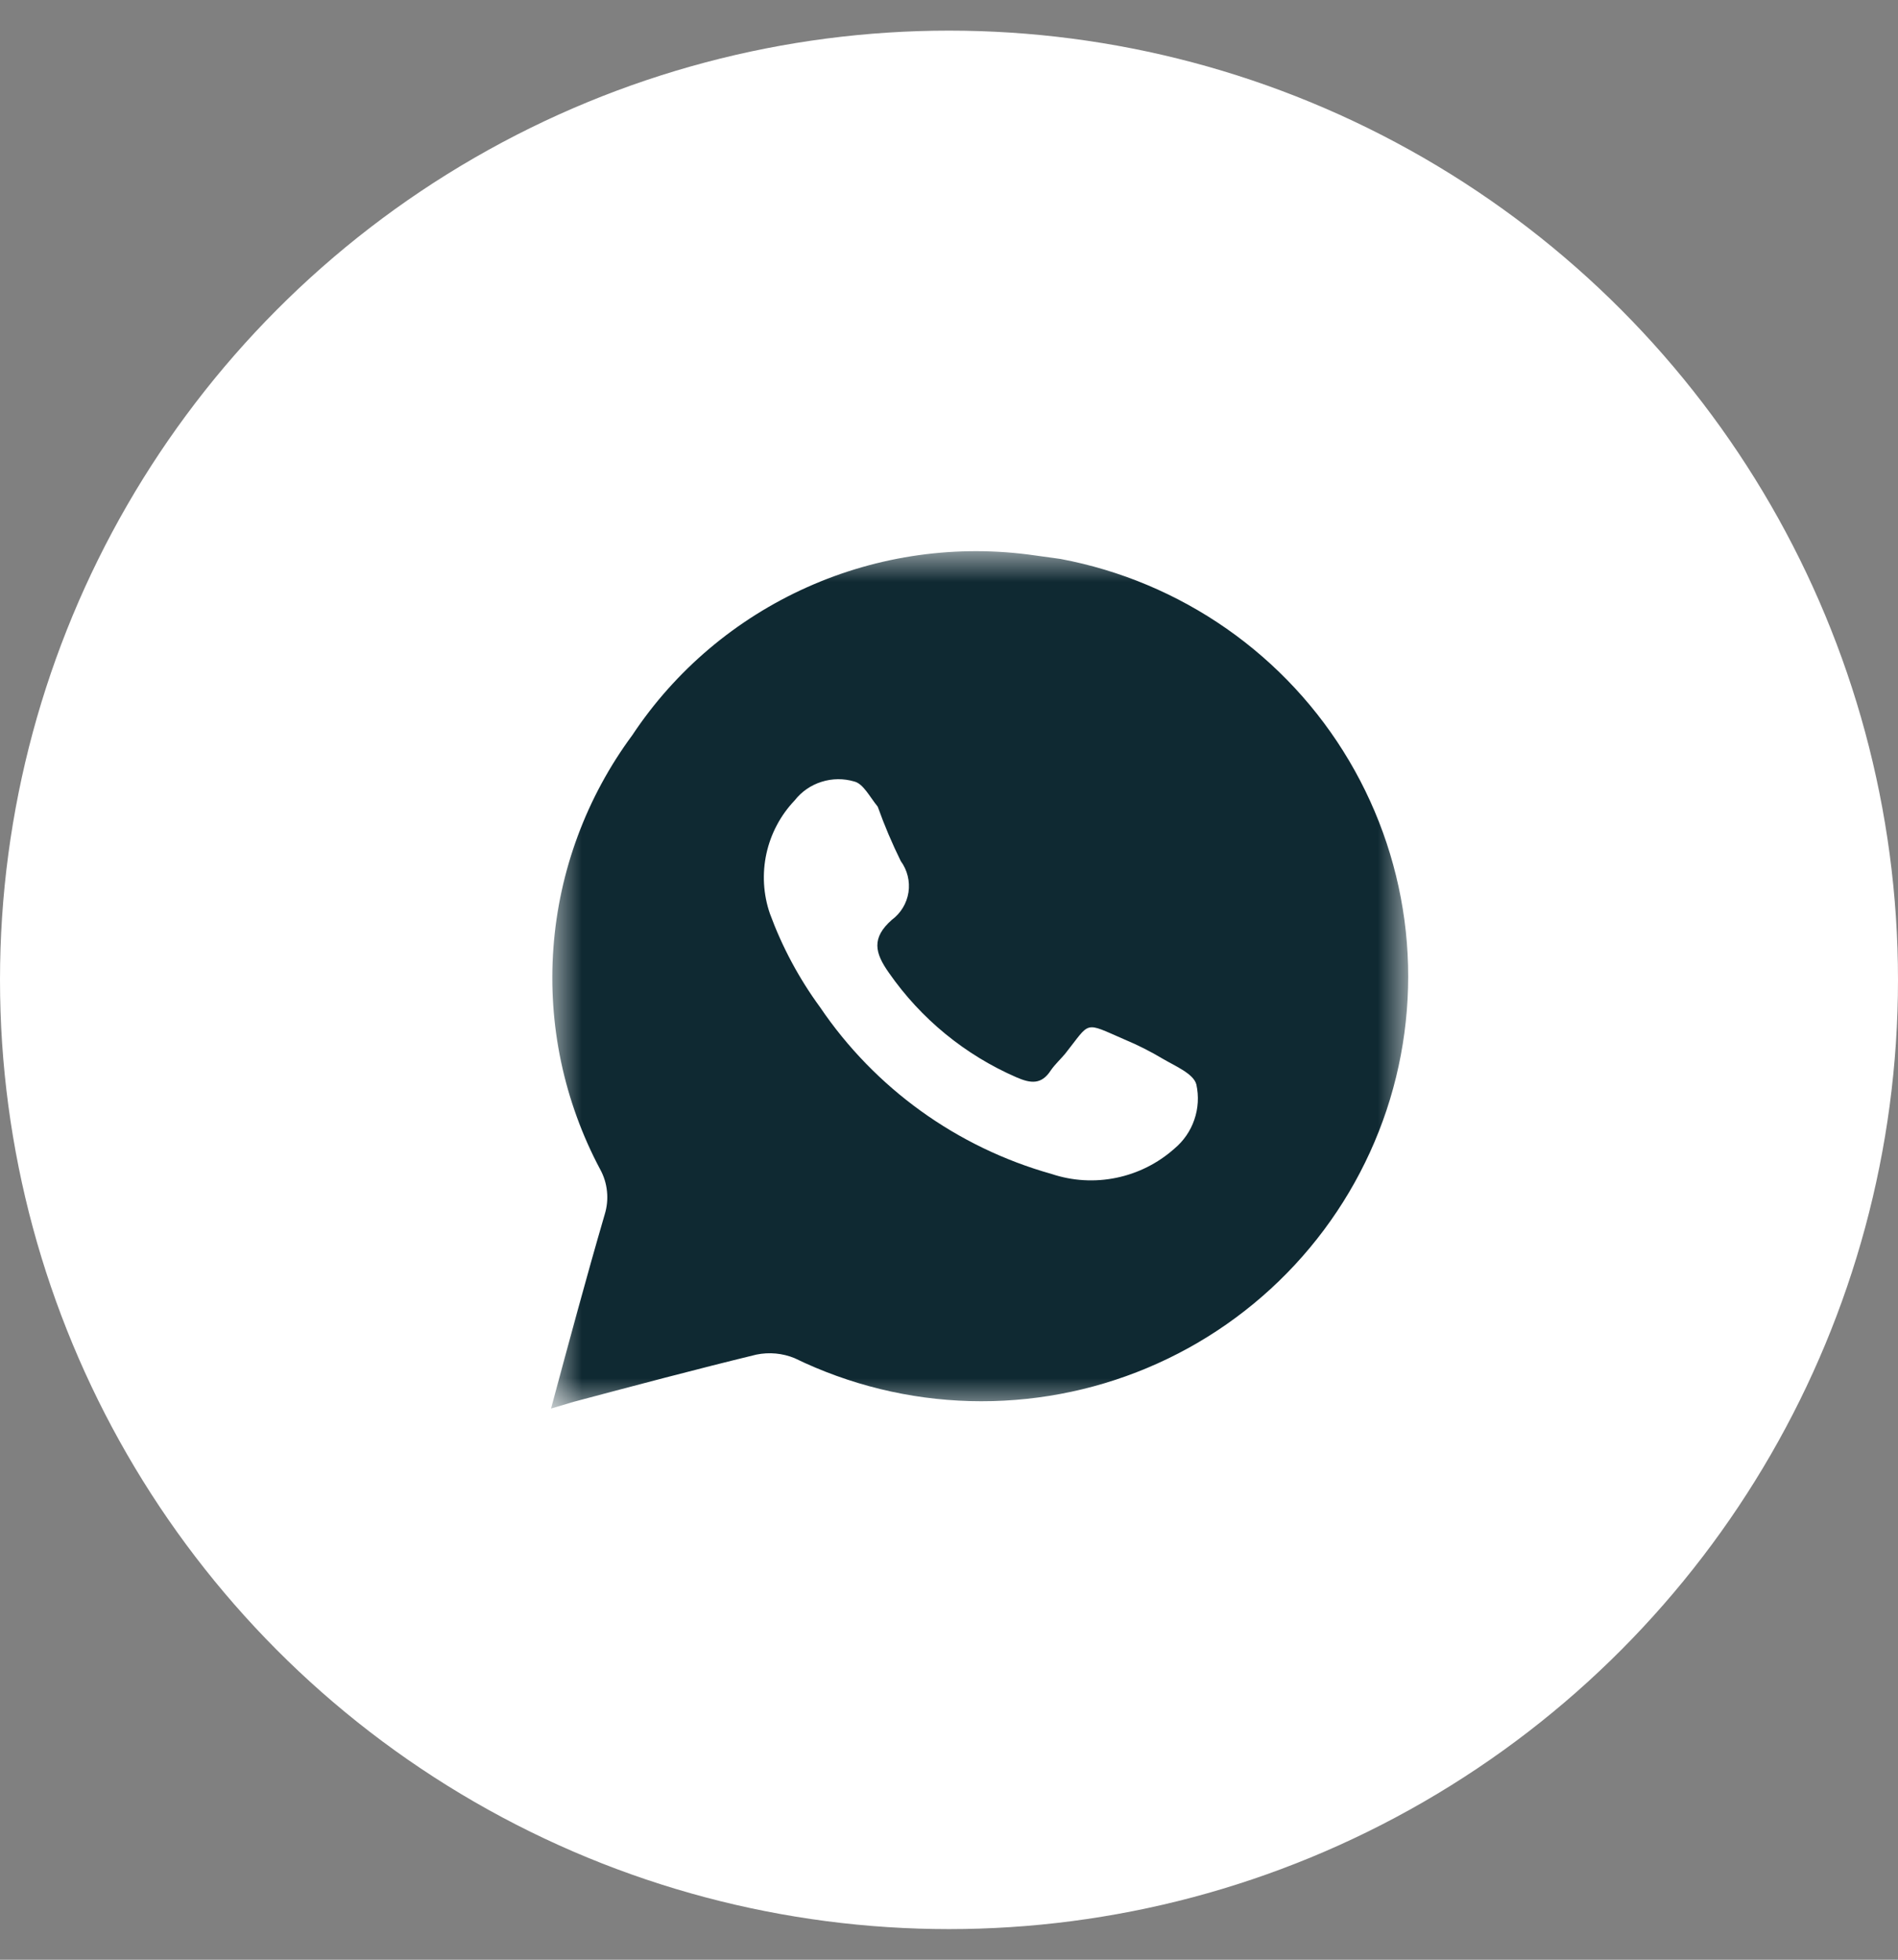 <?xml version="1.0" encoding="UTF-8"?> <svg xmlns="http://www.w3.org/2000/svg" width="31" height="32" viewBox="0 0 31 32" fill="none"><rect x="0" y="0" width="31" height="32" fill="#808080" stroke="none"/><circle cx="15.5" cy="16" r="15" fill="white" stroke="white"></circle><mask id="mask0_122_577" style="mask-type:luminance" maskUnits="userSpaceOnUse" x="9" y="9" width="14" height="14"><path d="M9 9H23V23H9V9Z" fill="white"></path></mask><g mask="url(#mask0_122_577)"><path d="M17.321 9.127L16.901 9.069C15.639 8.887 14.35 9.067 13.186 9.587C12.022 10.107 11.03 10.945 10.327 12.005C9.578 13.018 9.132 14.22 9.039 15.475C8.946 16.729 9.211 17.984 9.803 19.095C9.864 19.206 9.902 19.329 9.914 19.455C9.927 19.581 9.914 19.708 9.877 19.829C9.575 20.864 9.295 21.906 9 23L9.369 22.89C10.364 22.626 11.358 22.361 12.354 22.119C12.564 22.076 12.782 22.096 12.98 22.178C13.873 22.612 14.848 22.851 15.841 22.878C16.834 22.905 17.822 22.721 18.737 22.337C19.653 21.954 20.475 21.379 21.149 20.653C21.824 19.926 22.334 19.065 22.647 18.126C22.959 17.187 23.066 16.192 22.961 15.208C22.855 14.225 22.54 13.275 22.035 12.422C21.531 11.57 20.849 10.835 20.036 10.267C19.223 9.699 18.297 9.31 17.321 9.127ZM19.179 18.758C18.911 18.996 18.584 19.16 18.232 19.232C17.88 19.305 17.515 19.283 17.174 19.169C15.63 18.735 14.29 17.77 13.393 16.445C13.05 15.977 12.775 15.463 12.575 14.919C12.466 14.603 12.447 14.264 12.518 13.938C12.59 13.611 12.749 13.311 12.98 13.069C13.092 12.926 13.245 12.82 13.419 12.766C13.592 12.711 13.778 12.709 13.953 12.761C14.1 12.797 14.204 13.01 14.336 13.172C14.444 13.475 14.57 13.771 14.712 14.06C14.82 14.207 14.865 14.391 14.838 14.571C14.81 14.751 14.712 14.913 14.565 15.021C14.233 15.315 14.285 15.557 14.521 15.888C15.042 16.636 15.761 17.225 16.599 17.59C16.835 17.693 17.012 17.715 17.166 17.473C17.233 17.378 17.321 17.297 17.395 17.209C17.822 16.673 17.69 16.68 18.368 16.974C18.584 17.064 18.793 17.17 18.994 17.29C19.193 17.407 19.495 17.532 19.54 17.708C19.582 17.899 19.571 18.098 19.507 18.283C19.444 18.468 19.33 18.633 19.179 18.758Z" fill="#0F2932"></path></g></svg> 
